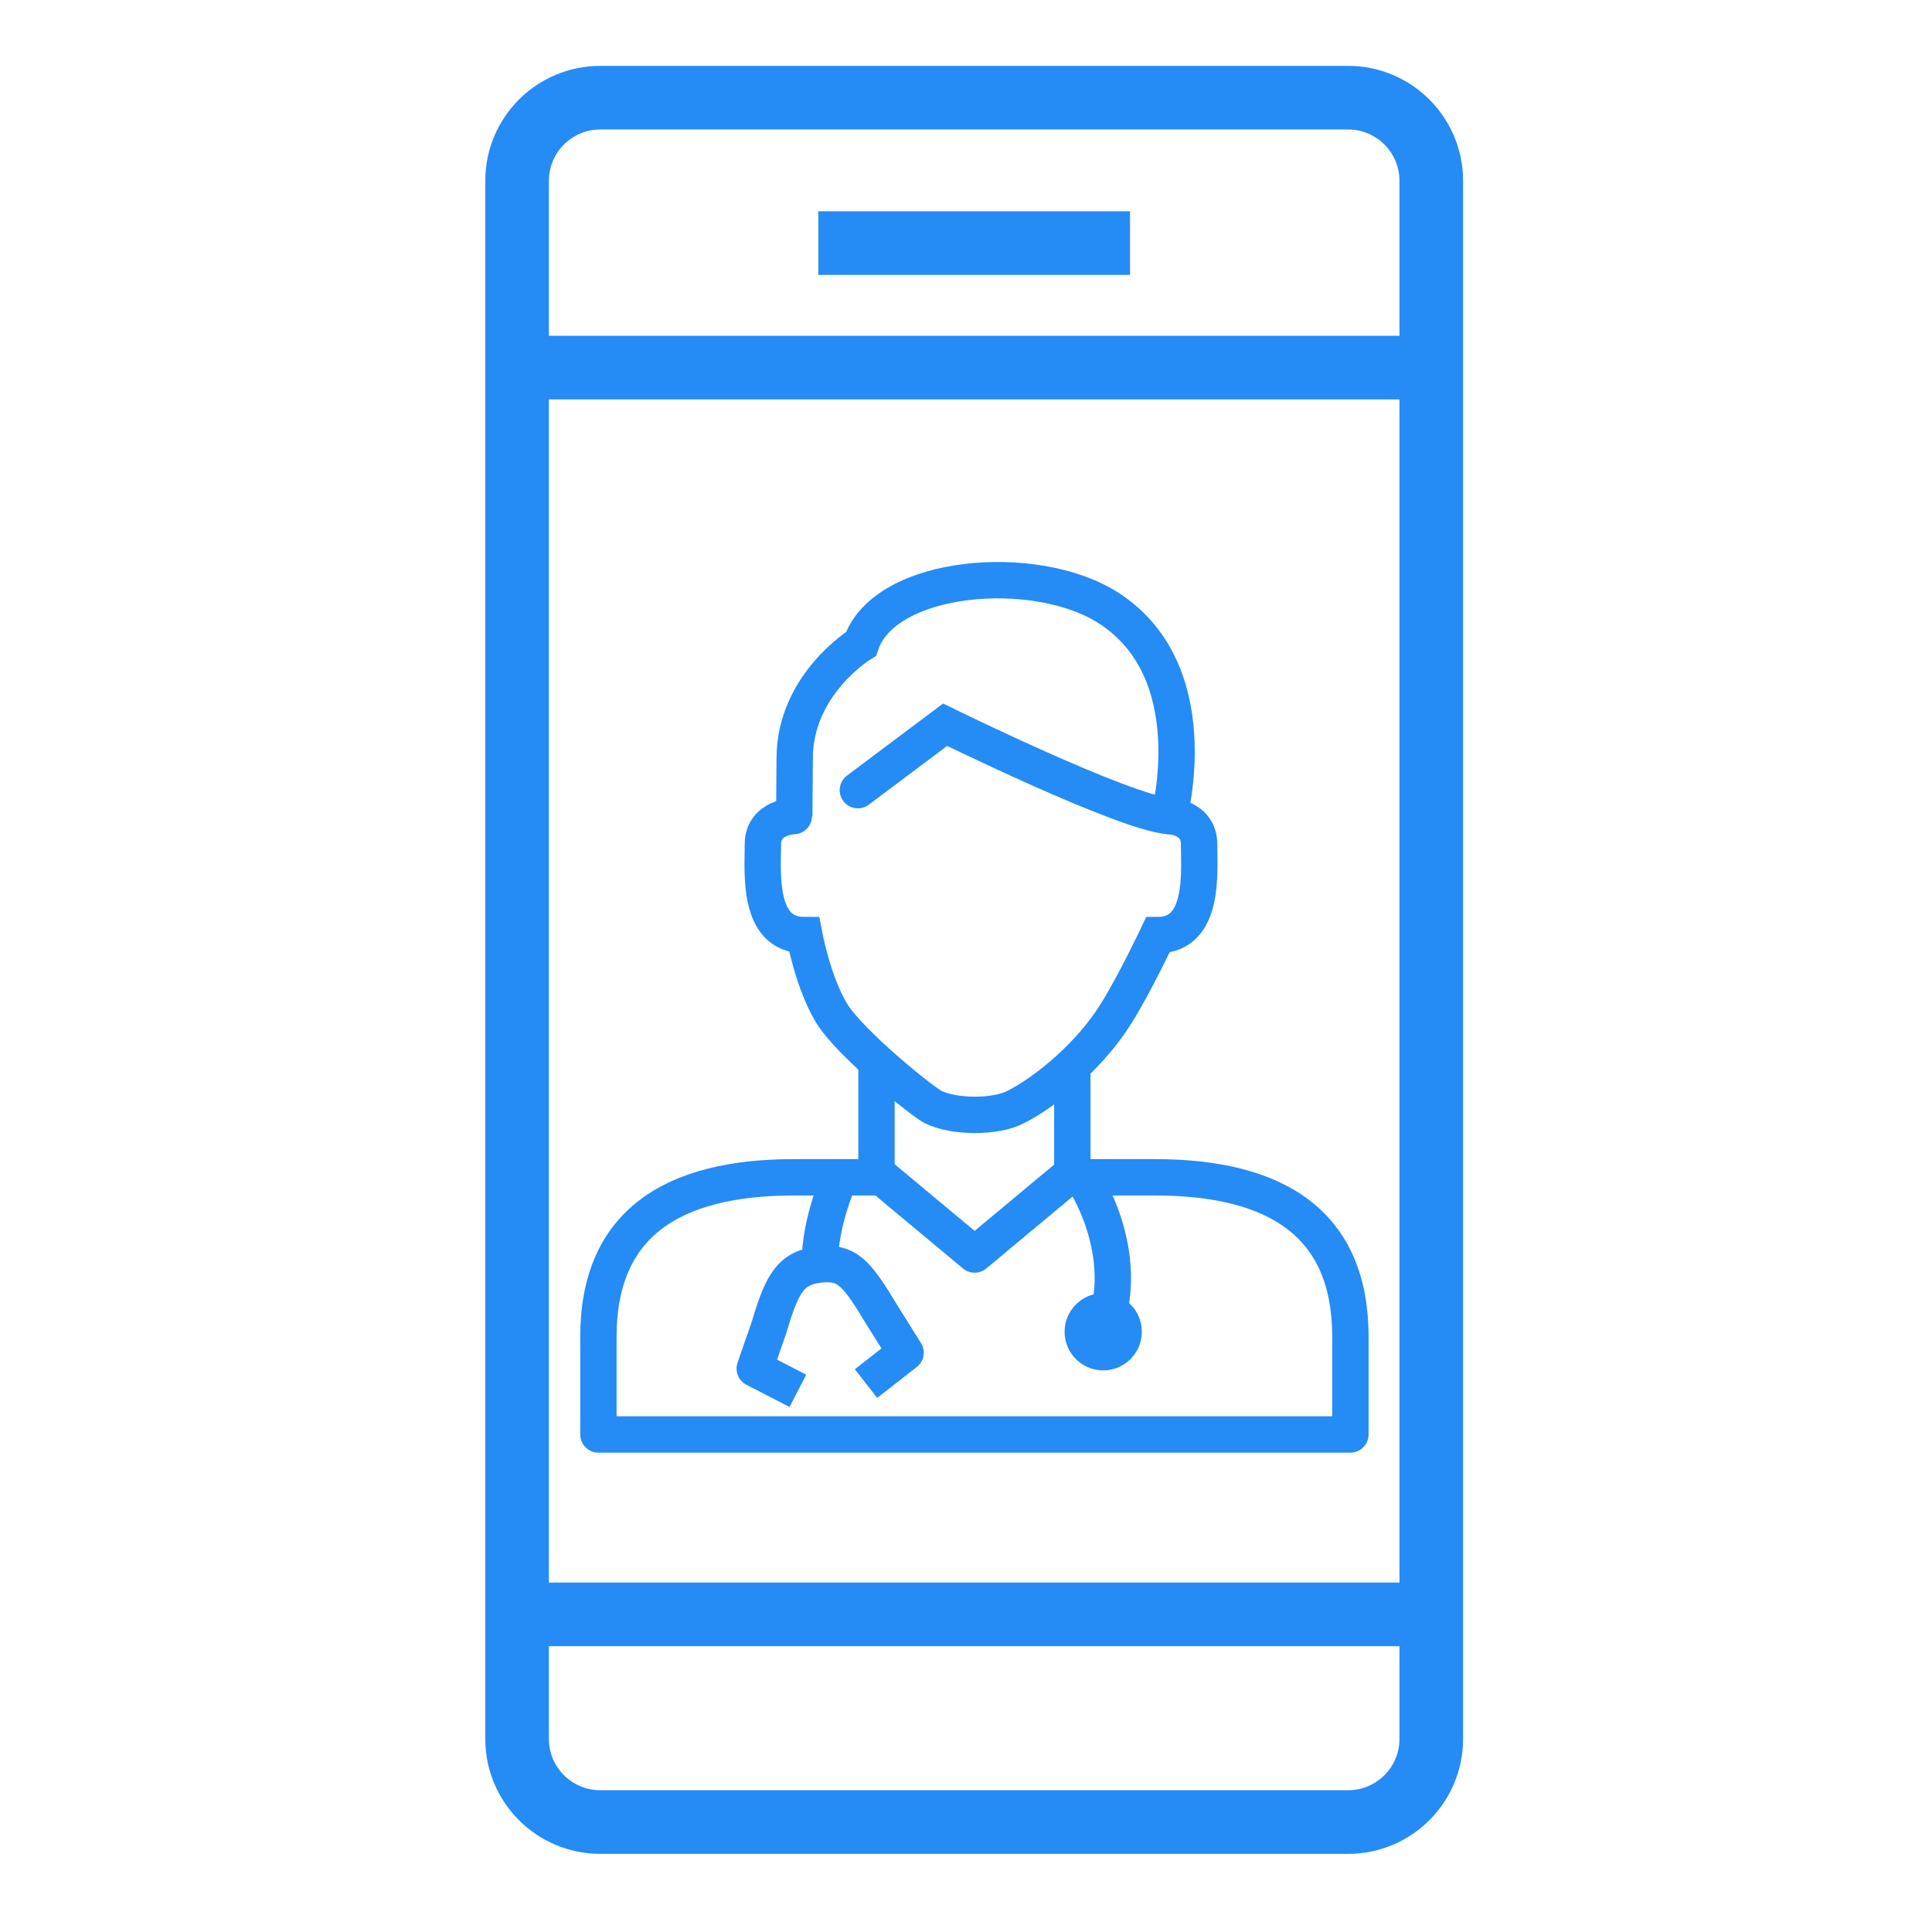 <?xml version="1.0" encoding="utf-8"?>
<!-- Generator: Adobe Illustrator 24.2.1, SVG Export Plug-In . SVG Version: 6.00 Build 0)  -->
<!DOCTYPE svg PUBLIC "-//W3C//DTD SVG 1.1//EN" "http://www.w3.org/Graphics/SVG/1.1/DTD/svg11.dtd">
<svg version="1.1" id="Layer_2_1_" xmlns:x="http://ns.adobe.com/Extensibility/1.0/" xmlns:i="http://ns.adobe.com/AdobeIllustrator/10.0/" xmlns:graph="http://ns.adobe.com/Graphs/1.0/"
	 xmlns="http://www.w3.org/2000/svg" xmlns:xlink="http://www.w3.org/1999/xlink" x="0px" y="0px" viewBox="0 0 425.2 425.2"
	 style="enable-background:new 0 0 425.2 425.2;" xml:space="preserve">
<style type="text/css">
	.st0{fill:none;stroke:#258BF5;stroke-width:14;stroke-miterlimit:10;}
	.st1{fill:none;stroke:#258BF5;stroke-width:8;stroke-linecap:round;stroke-linejoin:round;stroke-miterlimit:10;}
	.st2{fill:none;stroke:#258BF5;stroke-width:8;stroke-miterlimit:10;}
	.st3{fill:none;stroke:#258BF5;stroke-width:8;stroke-linecap:round;stroke-miterlimit:10;}
	.st4{fill:none;stroke:#258BF5;stroke-width:8;stroke-linejoin:round;stroke-miterlimit:10;}
</style>
<g id="Ebene_2">
	<line class="st0" x1="113.8" y1="80.9" x2="315" y2="80.9"/>
	<line class="st0" x1="113.8" y1="355.3" x2="315" y2="355.3"/>
	<line class="st0" x1="180.1" y1="53.5" x2="248.7" y2="53.5"/>
	<path class="st0" d="M132.1,21.5h164.6c10.1,0,18.3,8.2,18.3,18.3v342.9c0,10.1-8.2,18.3-18.3,18.3H132.1
		c-10.1,0-18.3-8.2-18.3-18.3V39.8C113.8,29.7,122,21.5,132.1,21.5z"/>
</g>
<g>
	<path class="st1" d="M163.4,315.7h133.8v-21.5c0-24.8-16.1-35.1-43.1-35.1h-4.5h-14.7l-20.4,17l-20.4-17h-19.3
		c-27,0-43.1,10.3-43.1,35.1v21.5h133.8"/>
	<path class="st1" d="M234.8,259.1"/>
	<path class="st1" d="M194,259.1"/>
	<line class="st2" x1="236" y1="234.1" x2="236" y2="259.1"/>
	<line class="st2" x1="192.9" y1="234.1" x2="192.9" y2="259.1"/>
	<path class="st2" d="M236,234.8"/>
	<path class="st3" d="M188.8,173.9l19.2-14.4c0,0,39.3,19.3,49.2,20.1"/>
	<path class="st2" d="M257.3,179.6c0,0,8.6-31.9-13.5-45.9c-15.9-10.1-49-7.5-54.3,8c0,0-14.6,8.9-14.6,25.2l-0.1,12.7"/>
	<path class="st3" d="M257.3,179.6c0,0,6.6,0.2,6.6,6.2s1.3,20-9.1,20c0,0-4.9,10.4-9,17c-7,11.3-17.9,18.7-22.2,20.8
		c-4.5,2.4-13.8,2.3-18.3,0c-2.5-1.3-18.1-13.9-22.2-20.5c-4.1-6.6-6.1-17.3-6.1-17.3c-10.4,0-9.1-13.9-9.1-20c0-6,6.8-6.2,6.8-6.2"
		/>
	<path class="st1" d="M238.2,259.1c0,0,11.4,16.6,4.5,34"/>
	<path class="st4" d="M184.9,259.1c0,0-4.5,9.4-4.5,19.3"/>
	<circle class="st2" cx="242.8" cy="293.1" r="4.5"/>
	<path class="st4" d="M190.6,304.5l8.7-6.8l-5.2-8.3c-5.7-9.5-7.7-11.7-13.7-11.1c-6.2,0.7-8.2,3.8-11.1,13.7l-3.2,9.2l9.5,4.9"/>
</g>
</svg>
